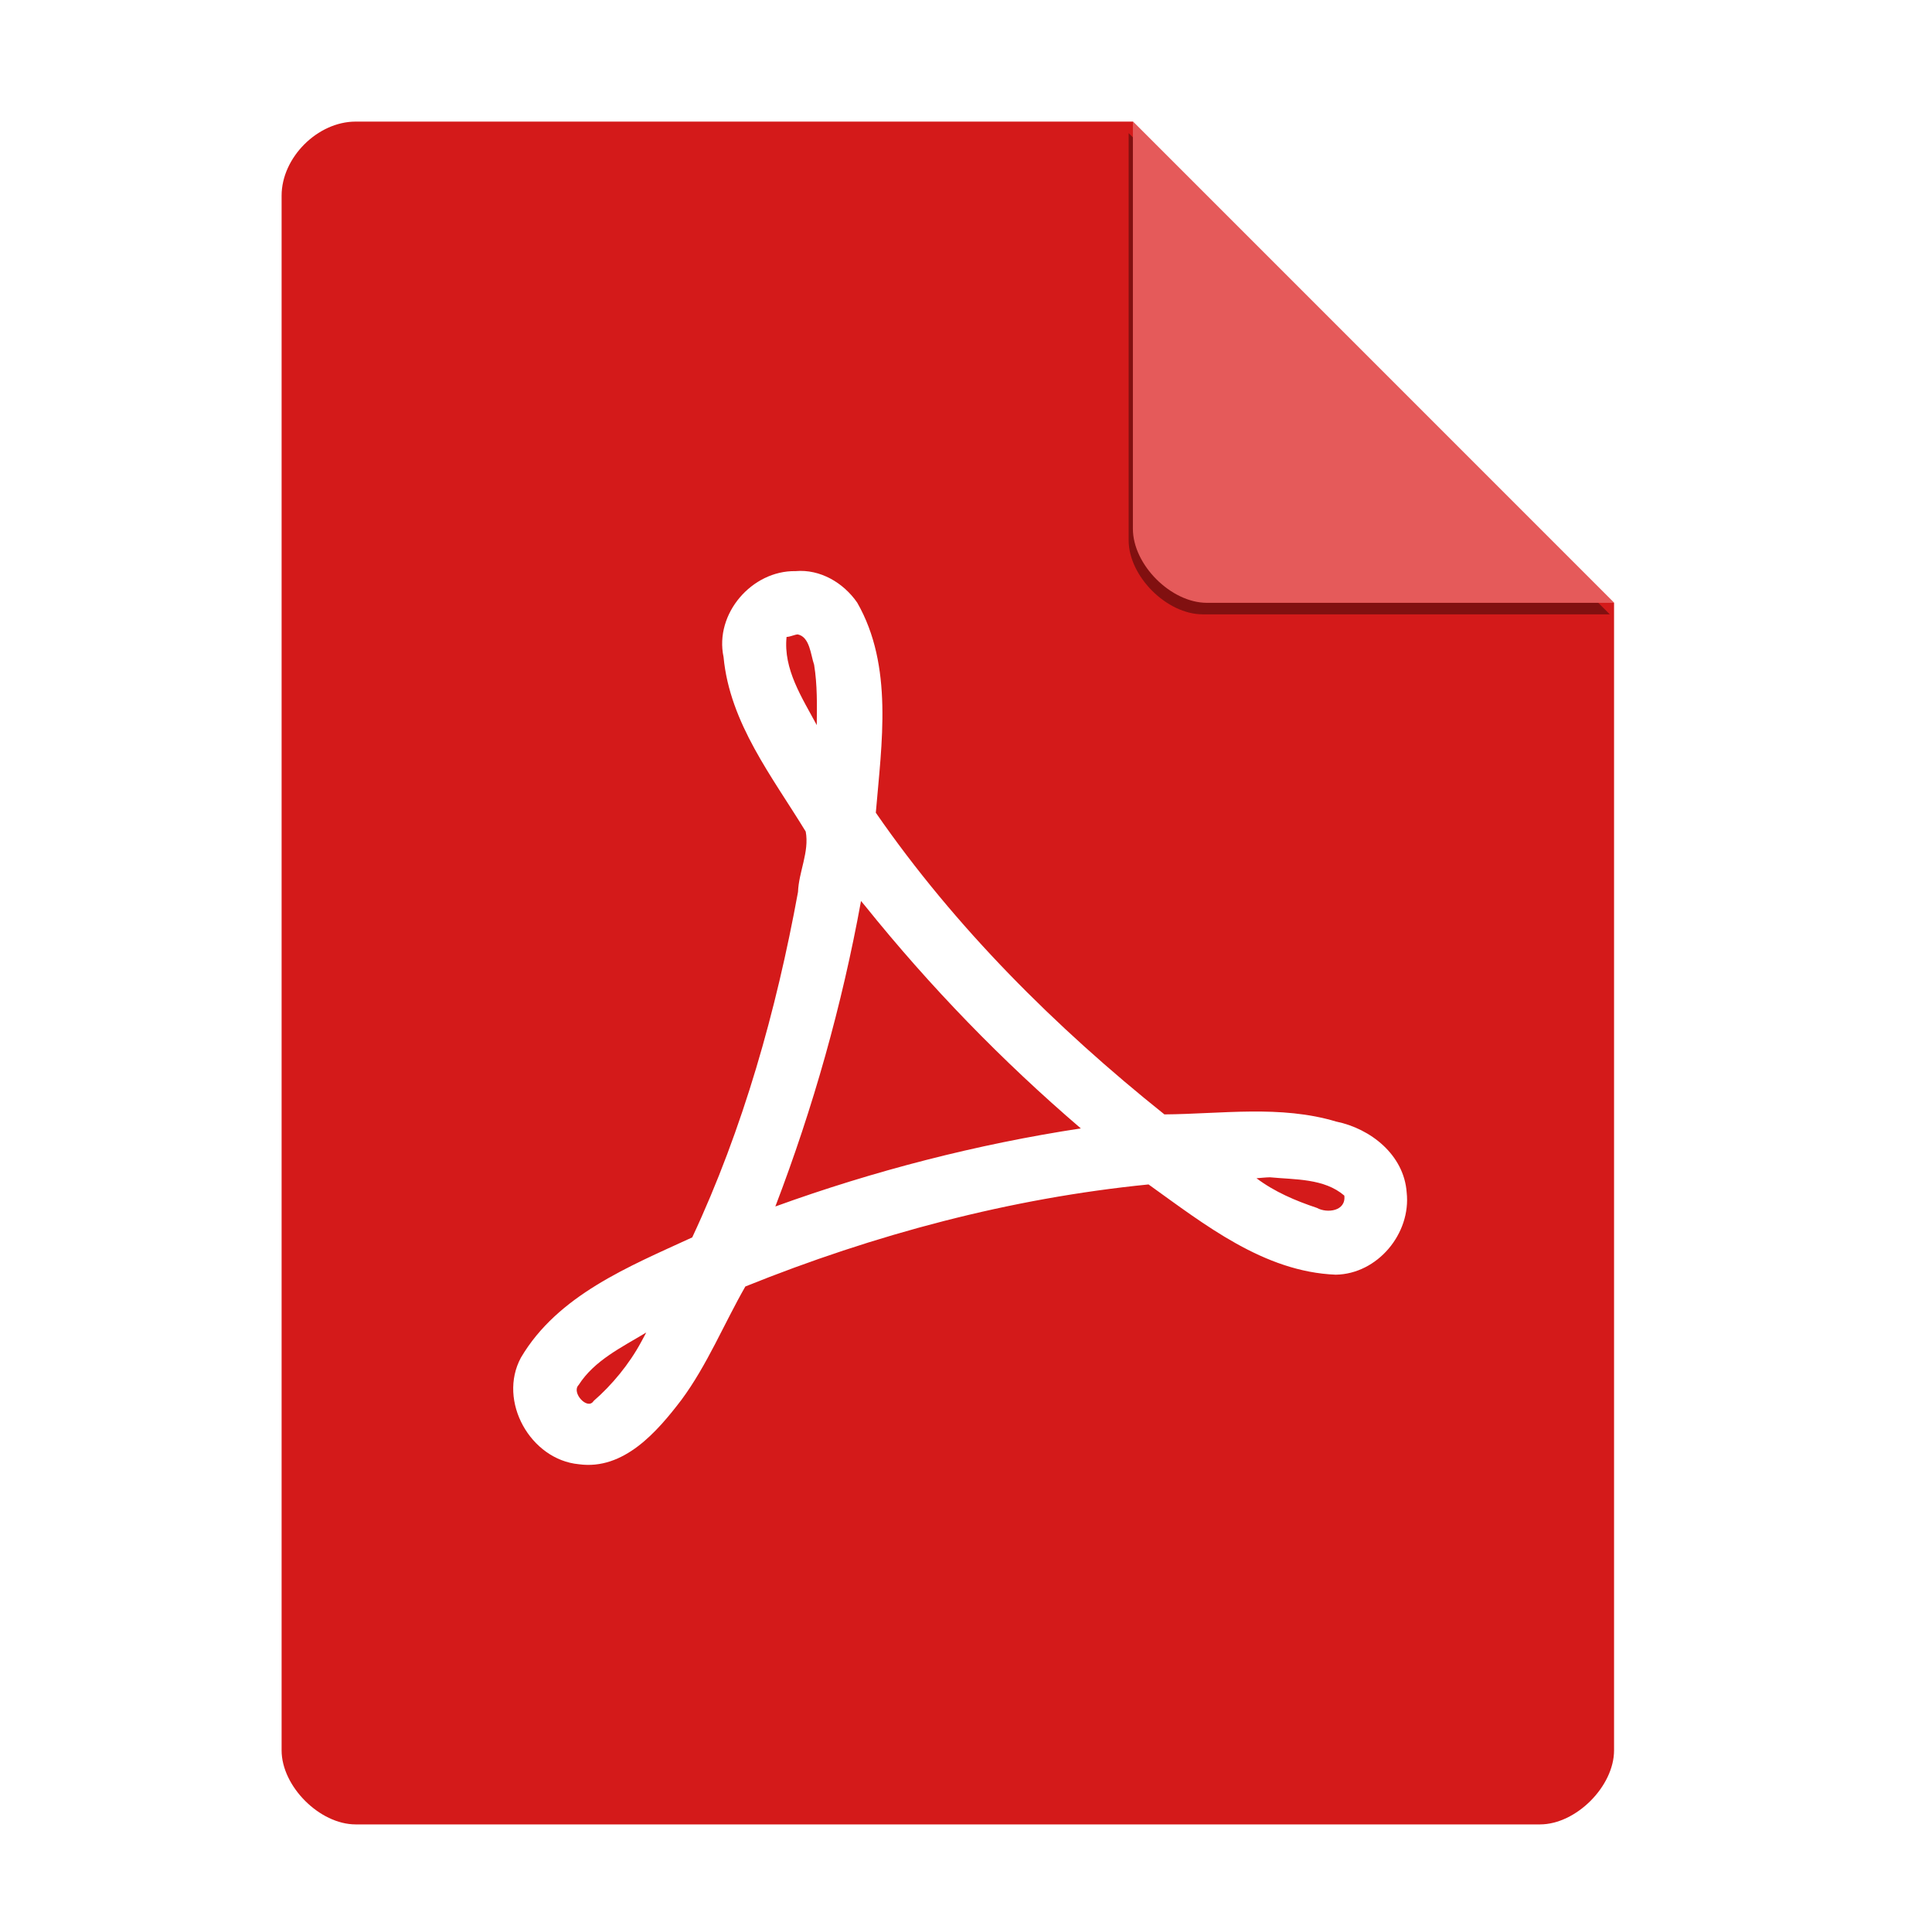 <?xml version="1.0" encoding="UTF-8"?> <svg xmlns="http://www.w3.org/2000/svg" width="211" height="210" viewBox="0 0 211 210" fill="none"><rect width="210" height="210" transform="translate(0.755)" fill="white"></rect><path d="M38.84 13.278C34.682 13.278 30.755 17.205 30.755 21.363V191.137C30.755 195.063 34.913 199.221 38.84 199.221H168.192C172.119 199.221 176.276 195.063 176.276 191.137V65.827L123.727 13.278H38.84Z" fill="#D41A1A"></path><mask id="mask0_314_13645" style="mask-type:luminance" maskUnits="userSpaceOnUse" x="120" y="10" width="62" height="61"><path d="M120.45 10L181.28 70.829H129.809C125.263 70.829 120.45 66.016 120.45 61.471V10Z" fill="white"></path></mask><g mask="url(#mask0_314_13645)"><g filter="url(#filter0_f_314_13645)"><path d="M123.264 14.535L175.813 67.084H131.349C127.422 67.084 123.264 62.926 123.264 58.999V14.535Z" fill="black" fill-opacity="0.392"></path></g></g><path d="M123.727 13.278L176.276 65.827H131.811C127.885 65.827 123.727 61.669 123.727 57.743V13.278Z" fill="#E55A5A"></path><path d="M86.883 62.365C82.124 62.282 78.016 67.016 79.022 71.746C79.699 78.973 84.359 84.838 87.996 90.806C88.405 93.028 87.233 95.192 87.154 97.398C84.783 110.351 81.166 123.235 75.601 135.121C68.716 138.291 60.917 141.421 56.89 148.254C54.334 152.994 57.933 159.392 63.217 159.892C68.118 160.562 71.756 156.362 74.436 152.843C77.233 149.057 79.074 144.55 81.402 140.481C95.488 134.808 110.308 130.844 125.436 129.338C131.553 133.716 138.034 138.881 145.877 139.193C150.437 139.125 154.126 134.699 153.627 130.204C153.333 126.111 149.697 123.241 145.93 122.473C139.855 120.643 133.347 121.645 127.168 121.69C115.276 112.188 104.298 101.255 95.651 88.746C96.292 81.141 97.581 72.728 93.621 65.81C92.117 63.628 89.569 62.13 86.883 62.365ZM87.11 69.274C88.449 69.532 88.538 71.526 88.913 72.593C89.266 74.766 89.227 76.984 89.201 79.18C87.607 76.199 85.535 73.086 85.904 69.553C86.325 69.534 86.697 69.323 87.11 69.274ZM94.489 98.933C101.576 107.745 109.449 115.861 118.041 123.218C106.712 124.946 95.457 127.84 84.678 131.745C88.812 120.94 91.96 109.778 94.034 98.386C94.185 98.568 94.338 98.75 94.489 98.933ZM138.697 128.558C141.445 128.823 144.616 128.664 146.817 130.557C147.023 132.267 144.932 132.516 143.819 131.897C141.495 131.122 139.197 130.147 137.225 128.661C137.716 128.628 138.204 128.567 138.697 128.558ZM70.027 146.535C68.72 148.965 66.818 151.257 64.834 152.978C64.174 154.046 62.363 152.07 63.196 151.236C64.917 148.542 67.922 147.114 70.582 145.504C70.397 145.848 70.213 146.191 70.027 146.535Z" fill="white"></path><defs><filter id="filter0_f_314_13645" x="122.806" y="14.077" width="53.466" height="53.466" filterUnits="userSpaceOnUse" color-interpolation-filters="sRGB"><feFlood flood-opacity="0" result="BackgroundImageFix"></feFlood><feBlend mode="normal" in="SourceGraphic" in2="BackgroundImageFix" result="shape"></feBlend><feGaussianBlur stdDeviation="0.229" result="effect1_foregroundBlur_314_13645"></feGaussianBlur></filter></defs></svg> 